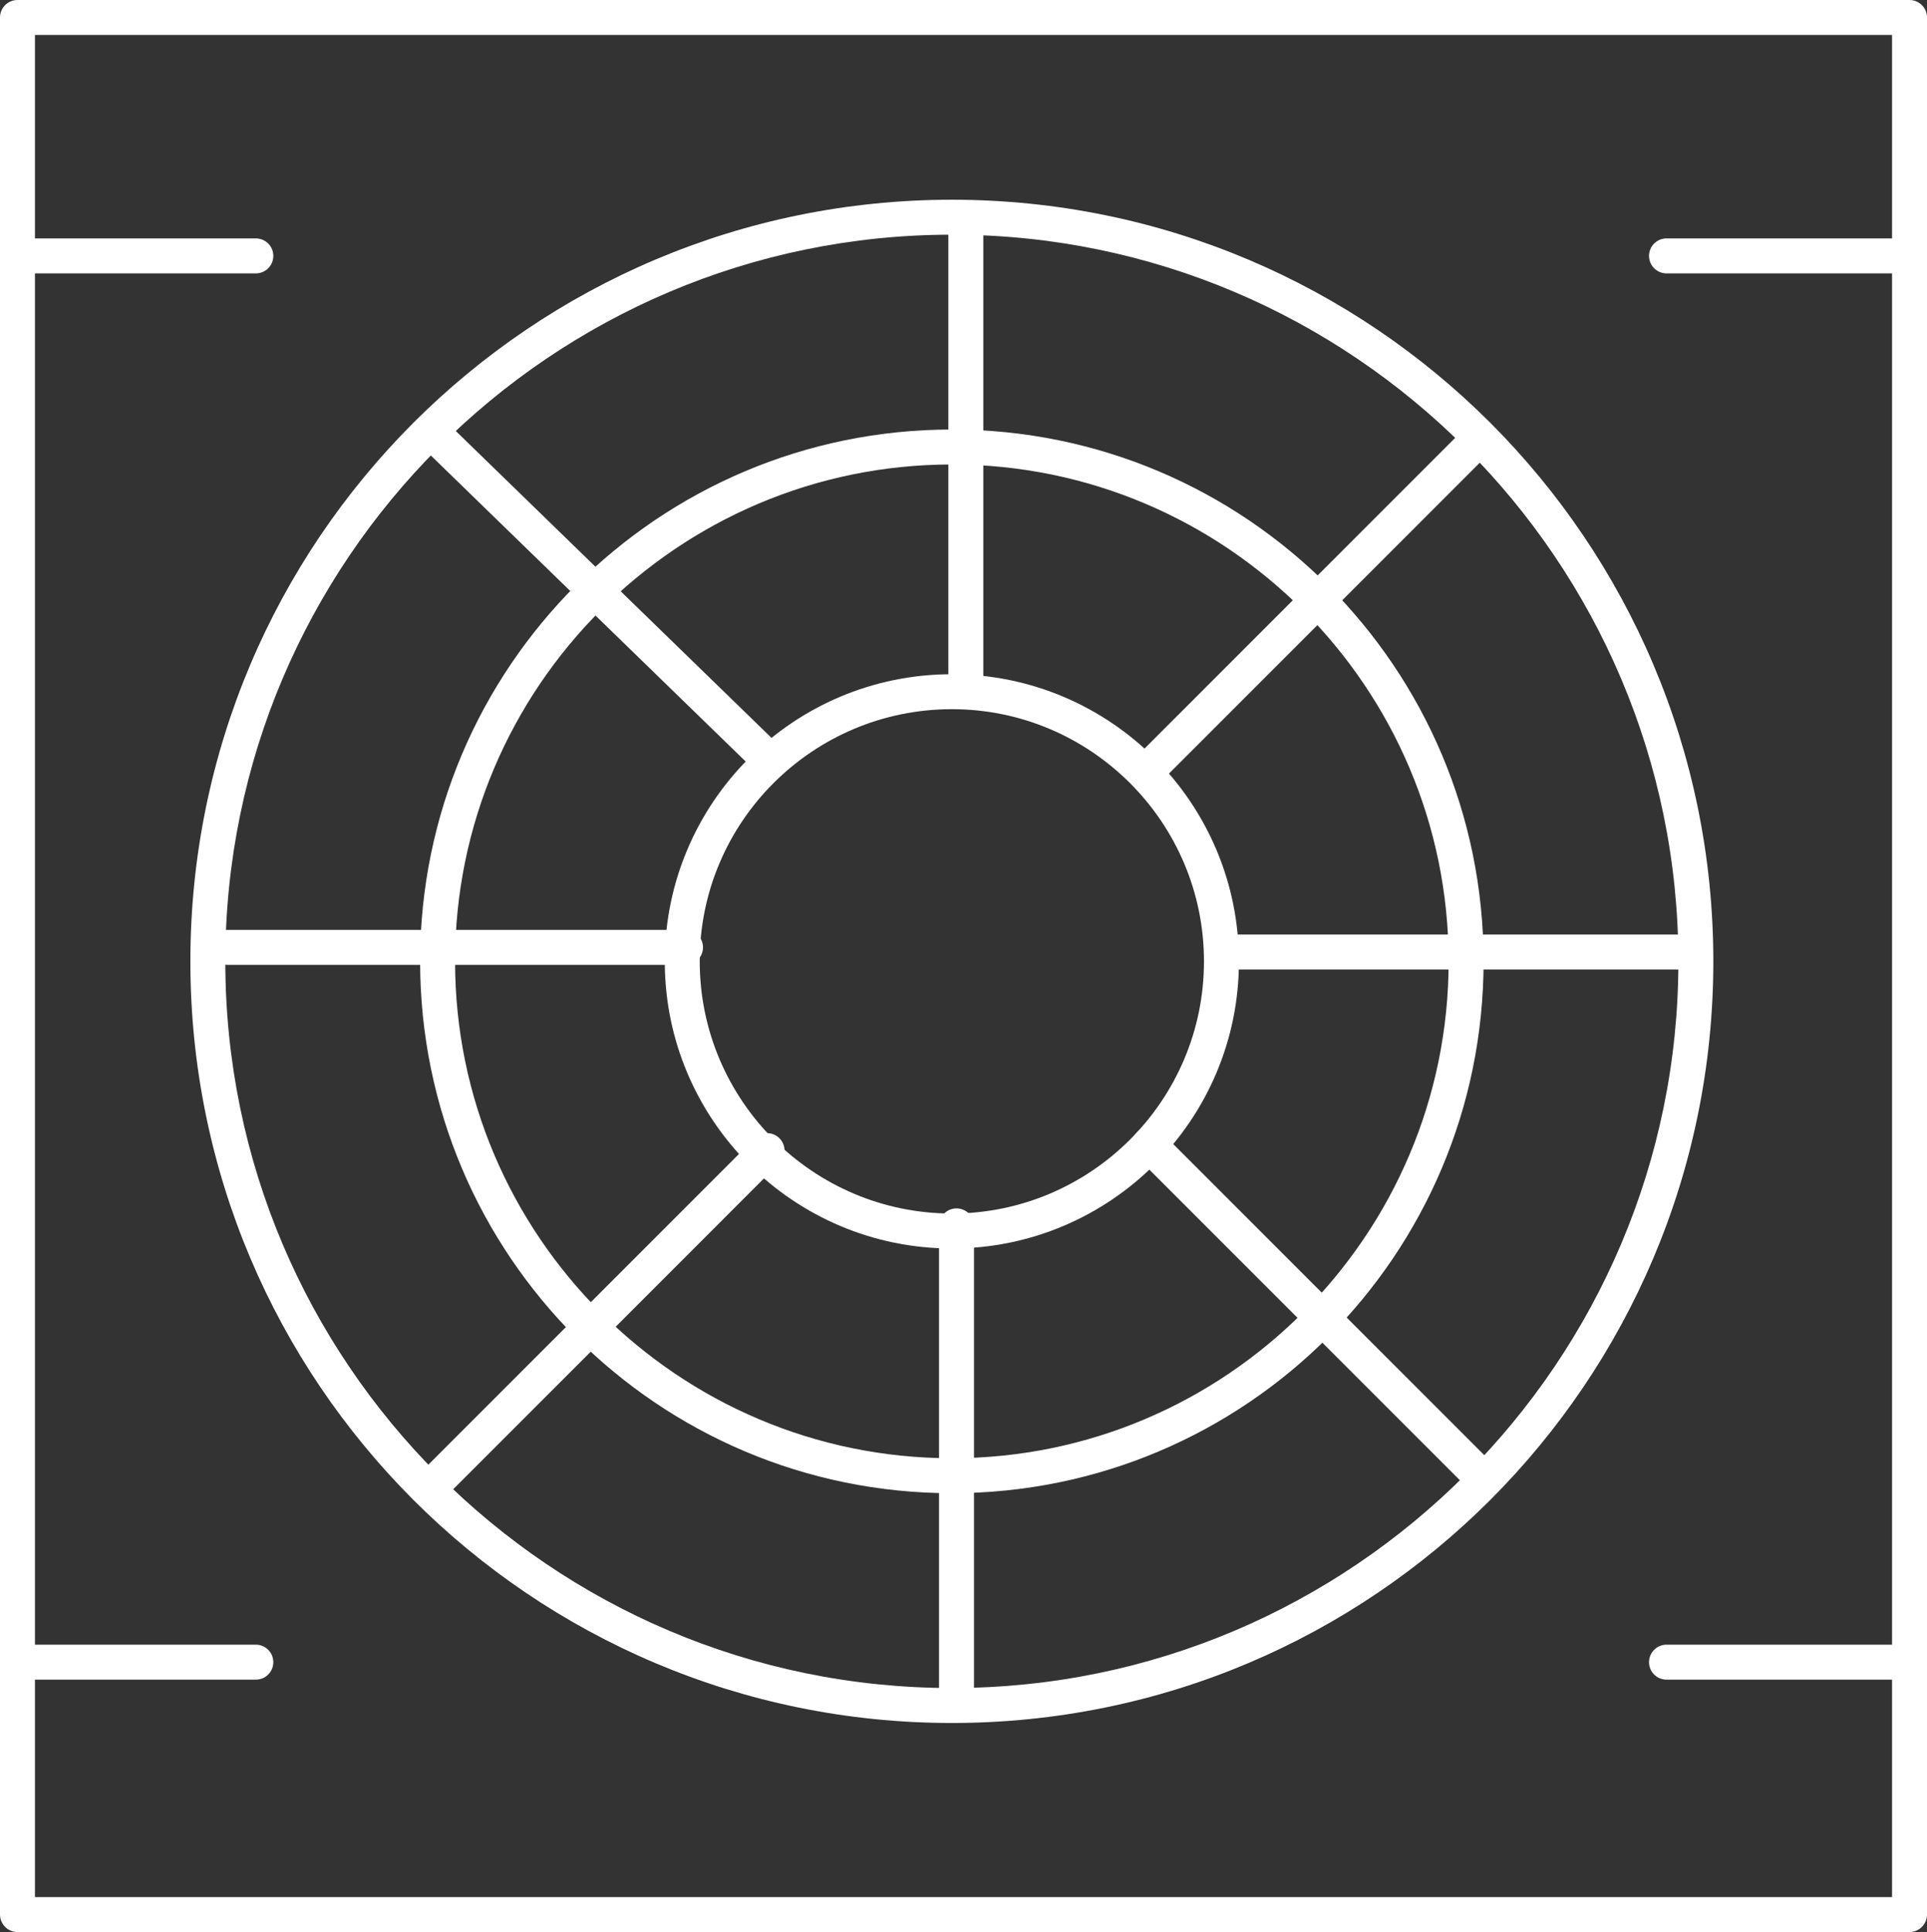 <?xml version="1.0" encoding="utf-8"?>
<!-- Generator: Adobe Illustrator 23.0.1, SVG Export Plug-In . SVG Version: 6.00 Build 0)  -->
<svg version="1.1" id="Capa_1" xmlns="http://www.w3.org/2000/svg" xmlns:xlink="http://www.w3.org/1999/xlink" x="0px" y="0px"
	 viewBox="0 0 82.7 82.9" style="enable-background:new 0 0 82.7 82.9;" xml:space="preserve">
<rect x="0" y="0" width="82.7" height="82.9" fill="#333333" stroke="none"/>
<style type="text/css">
	.st0{fill:none;stroke:#FFFFFF;stroke-width:1.5;stroke-linecap:round;stroke-linejoin:round;stroke-miterlimit:10;}
	.st1{fill:#FFFFFF;}
</style>
<rect x="0.75" y="0.75" class="st0" width="81.2" height="81.4"/>
<line class="st0" x1="10.98" y1="10.98" x2="0.95" y2="10.98"/>
<line class="st0" x1="10.98" y1="71.32" x2="0.95" y2="71.32"/>
<line class="st0" x1="81.55" y1="10.98" x2="71.52" y2="10.98"/>
<line class="st0" x1="81.55" y1="71.32" x2="71.52" y2="71.32"/>
<g>
	<path class="st1" d="M40.85,10.07c17.19,0,31.18,13.99,31.18,31.18S58.04,72.43,40.85,72.43c-17.19,0-31.18-13.99-31.18-31.18
		S23.66,10.07,40.85,10.07 M40.85,8.57C22.8,8.57,8.17,23.2,8.17,41.25S22.8,73.93,40.85,73.93S73.53,59.3,73.53,41.25
		S58.9,8.57,40.85,8.57L40.85,8.57z"/>
</g>
<g>
	<path class="st1" d="M40.85,19.93c11.76,0,21.32,9.56,21.32,21.32S52.6,62.57,40.85,62.57S19.53,53,19.53,41.25
		S29.09,19.93,40.85,19.93 M40.85,18.43c-12.6,0-22.82,10.22-22.82,22.82c0,12.6,10.22,22.82,22.82,22.82s22.82-10.22,22.82-22.82
		C63.67,28.65,53.45,18.43,40.85,18.43L40.85,18.43z"/>
</g>
<g>
	<path class="st1" d="M40.85,30.43c5.97,0,10.82,4.86,10.82,10.82c0,5.97-4.86,10.82-10.82,10.82s-10.82-4.86-10.82-10.82
		C30.02,35.28,34.88,30.43,40.85,30.43 M40.85,28.93c-6.81,0-12.32,5.52-12.32,12.32s5.52,12.32,12.32,12.32s12.32-5.52,12.32-12.32
		S47.65,28.93,40.85,28.93L40.85,28.93z"/>
</g>
<g>
	<line class="st0" x1="18.79" y1="18.79" x2="32.98" y2="32.58"/>
</g>
<line class="st0" x1="41.45" y1="9.57" x2="41.45" y2="29.62"/>
<line class="st0" x1="41.05" y1="52.6" x2="41.05" y2="72.7"/>
<line class="st0" x1="9.77" y1="40.65" x2="29.42" y2="40.65"/>
<line class="st0" x1="52.44" y1="40.85" x2="72.29" y2="40.85"/>
<line class="st0" x1="63.1" y1="19.2" x2="49.27" y2="33.03"/>
<line class="st0" x1="32.92" y1="49.37" x2="18.59" y2="63.7"/>
<line class="st0" x1="49.32" y1="49.12" x2="63.47" y2="63.27"/>
</svg>
